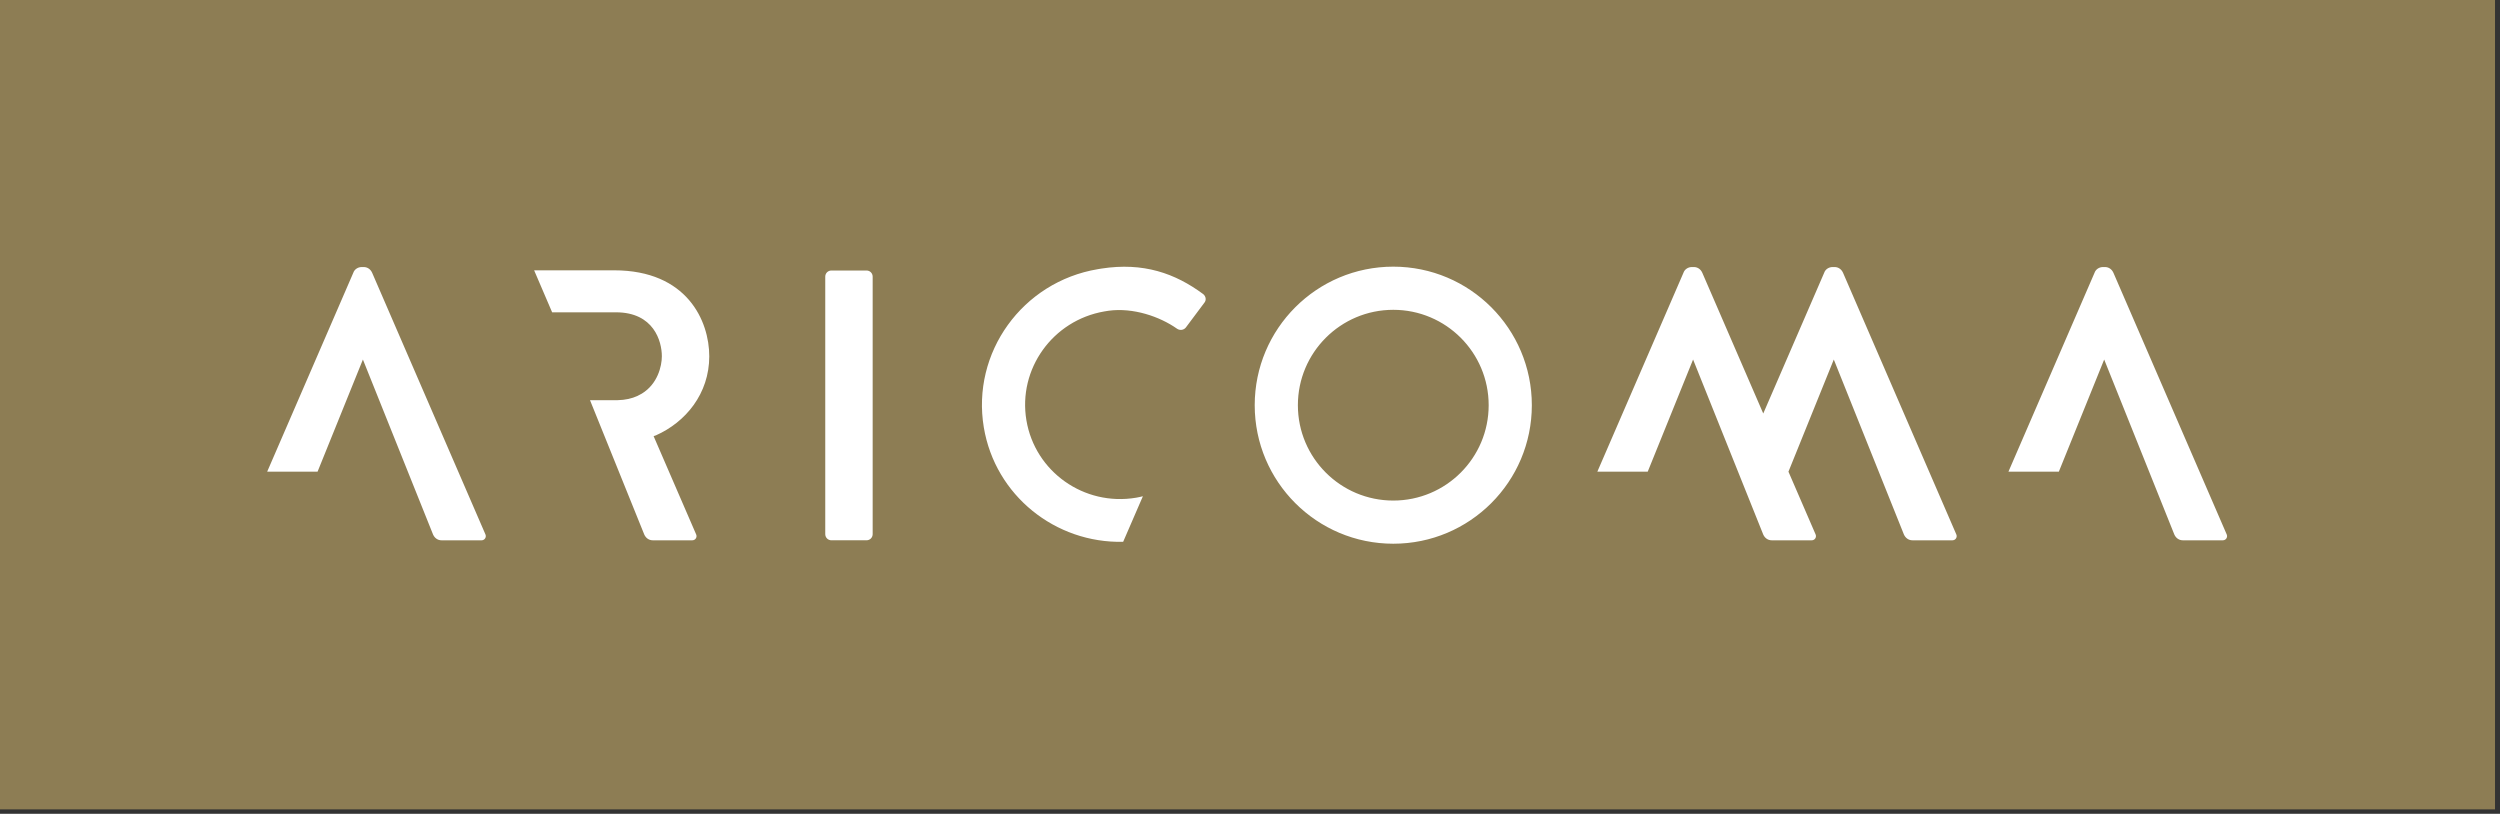 <?xml version="1.0" encoding="UTF-8" standalone="no"?><!DOCTYPE svg PUBLIC "-//W3C//DTD SVG 1.1//EN" "http://www.w3.org/Graphics/SVG/1.1/DTD/svg11.dtd"><svg width="100%" height="100%" viewBox="0 0 341 111" version="1.1" xmlns="http://www.w3.org/2000/svg" xmlns:xlink="http://www.w3.org/1999/xlink" xml:space="preserve" xmlns:serif="http://www.serif.com/" style="fill-rule:evenodd;clip-rule:evenodd;stroke-linejoin:round;stroke-miterlimit:2;"><rect x="0" y="0" width="341" height="111" fill="#333333" stroke="none"/><path d="M340.32,110.4l0,-110.4l-340.32,0l0,110.4l340.32,-0Z" style="fill:#8d7d54;"/><path d="M66.219,72.907l-15.456,-35.695c-0.21,-0.472 -0.631,-0.787 -1.155,-0.787l-0.263,0c-0.528,0 -1,0.315 -1.157,0.787l-11.744,27.123l6.873,-0l6.184,-15.294l9.568,23.867c0.21,0.472 0.631,0.791 1.158,0.791l5.466,-0c0.419,-0.003 0.682,-0.431 0.526,-0.792m30.525,-24.314c0,-4.784 -2.997,-11.722 -12.984,-11.722l-10.904,-0l2.456,5.729l8.711,0c5.152,0 6.254,3.943 6.254,5.993c0,1.358 -0.581,3.784 -2.725,5.092c-0.117,0.074 -0.532,0.295 -0.624,0.332c-0.737,0.334 -1.623,0.546 -2.695,0.568l-3.756,0l7.399,18.322c0.209,0.472 0.632,0.79 1.155,0.79l5.402,0c0.42,0 0.686,-0.428 0.527,-0.79l-5.808,-13.416c0.263,-0.088 0.32,-0.112 0.32,-0.112c4.025,-1.784 7.272,-5.659 7.272,-10.786Zm22.288,24.262l-0,-35.116c-0,-0.474 -0.367,-0.842 -0.843,-0.842l-4.782,0c-0.474,0 -0.842,0.368 -0.842,0.842l0,35.114c0,0.471 0.367,0.843 0.842,0.843l4.782,0c0.476,0 0.843,-0.372 0.843,-0.841Zm45.233,-31.548c0.311,-0.368 0.226,-0.883 -0.145,-1.19c-3.831,-2.84 -8.165,-4.369 -13.884,-3.484c-0.093,0.015 -0.424,0.07 -0.493,0.082c-10.294,1.722 -17.255,11.385 -15.55,21.585c1.555,9.296 9.772,15.815 19.006,15.603l2.692,-6.215c-0.307,0.077 -0.612,0.148 -0.93,0.2c-7.086,1.192 -13.784,-3.539 -14.96,-10.565c-1.169,-6.992 3.583,-13.622 10.628,-14.843c0.027,-0.005 0.482,-0.08 0.579,-0.093c3.345,-0.458 6.983,0.788 9.333,2.446c0.363,0.256 0.89,0.222 1.2,-0.15l2.524,-3.376Zm38.79,13.961c-0,7.188 -5.824,13.008 -13.01,13.008c-7.188,0 -13.013,-5.82 -13.013,-13.008c-0,-7.184 5.825,-13.009 13.013,-13.009c7.186,-0 13.01,5.825 13.01,13.009Zm5.888,0c-0,-10.436 -8.46,-18.896 -18.898,-18.896c-10.437,0 -18.902,8.46 -18.902,18.896c-0,10.441 8.465,18.895 18.902,18.895c10.438,-0 18.898,-8.454 18.898,-18.895Zm57.904,17.639l-15.455,-35.696c-0.211,-0.472 -0.631,-0.787 -1.156,-0.787l-0.265,0c-0.523,0 -0.999,0.315 -1.154,0.787l-8.309,19.19l-8.312,-19.19c-0.207,-0.472 -0.628,-0.787 -1.153,-0.787l-0.263,0c-0.528,0 -0.999,0.315 -1.157,0.787l-11.744,27.122l6.872,0l6.186,-15.293l9.567,23.867c0.211,0.472 0.629,0.79 1.157,0.79l5.467,0c0.42,0 0.681,-0.428 0.525,-0.79l-3.709,-8.574l0.003,0l6.184,-15.293l9.564,23.867c0.213,0.472 0.633,0.79 1.16,0.79l5.466,0c0.42,-0.001 0.683,-0.429 0.526,-0.79Zm36.881,-0l-15.455,-35.696c-0.21,-0.472 -0.633,-0.787 -1.156,-0.787l-0.262,0c-0.527,0 -1,0.315 -1.16,0.787l-11.742,27.122l6.875,0l6.184,-15.293l9.567,23.867c0.21,0.472 0.63,0.79 1.156,0.79l5.47,0c0.418,-0.001 0.68,-0.429 0.523,-0.79" style="fill:#fff;fill-rule:nonzero;"/></svg>